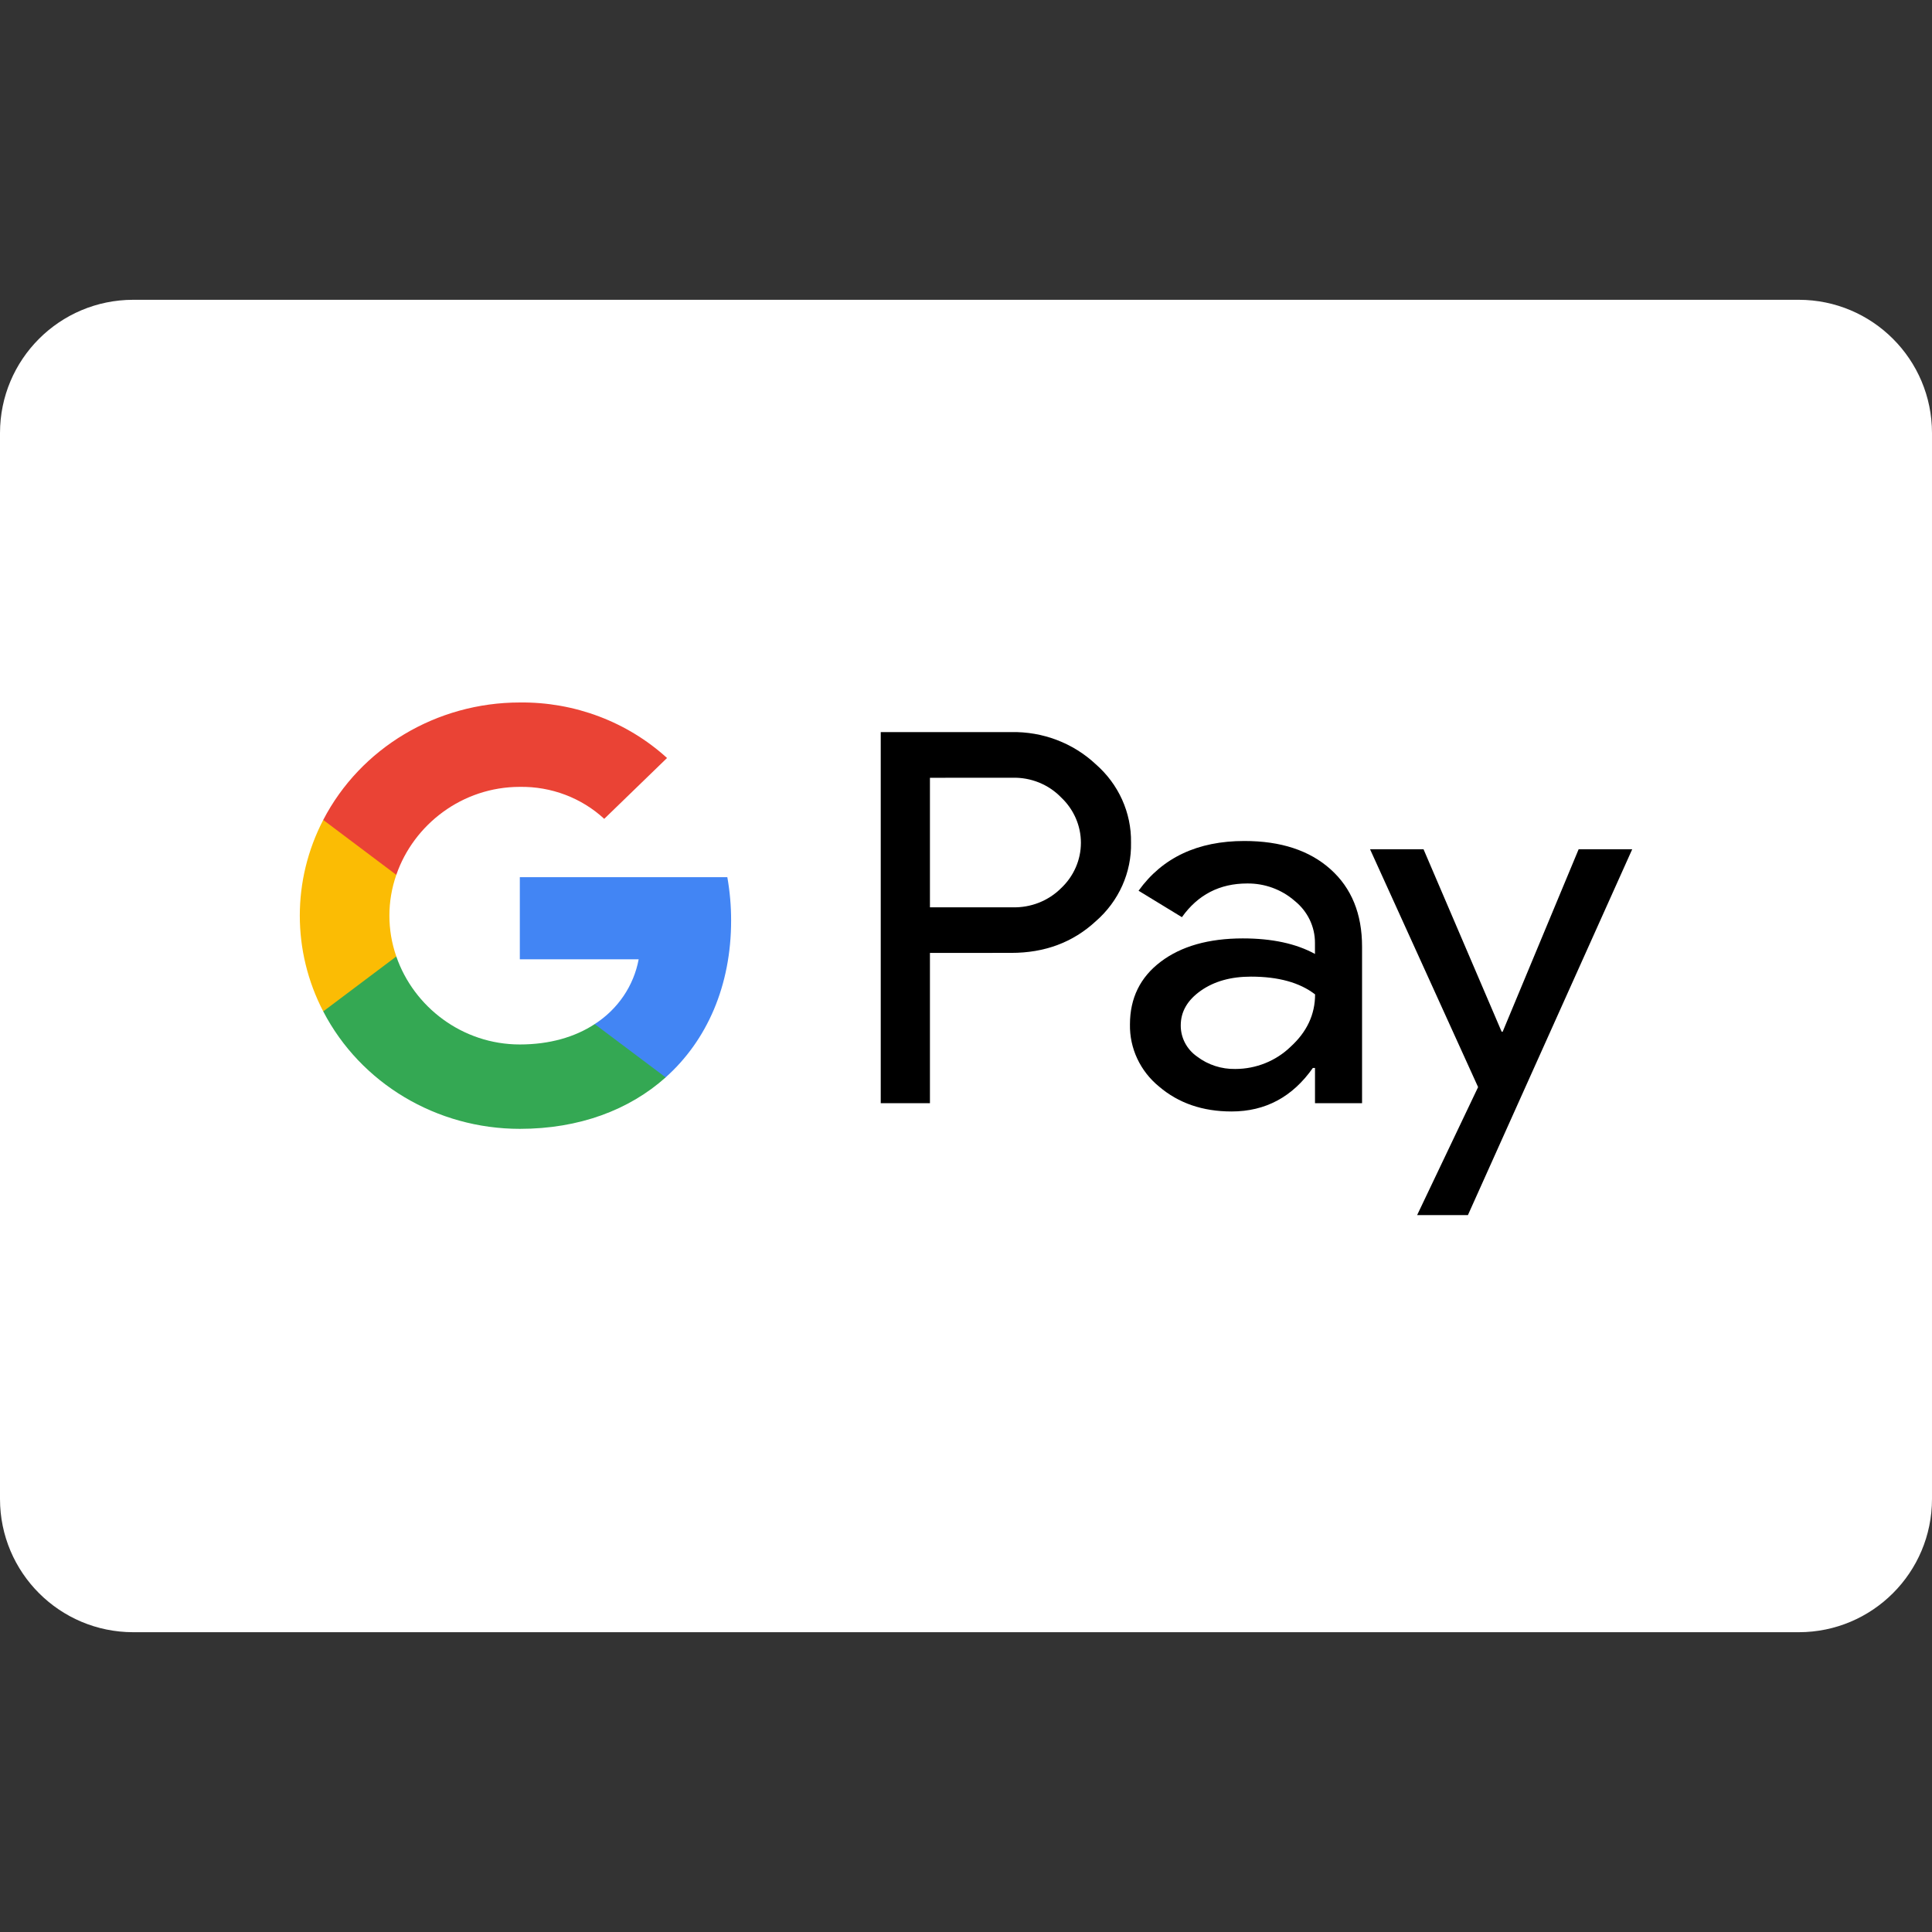 <svg xmlns="http://www.w3.org/2000/svg" width="800" height="800" viewBox="0 0 800 800" fill="none">
<rect x="0" y="0" width="800" height="800" fill="#333333" stroke="none"/>
<path d="M744.828 131.034H55.172C28.51 131.034 6.896 152.648 6.896 179.31V620.69C6.896 647.352 28.51 668.965 55.172 668.965H744.828C771.49 668.965 793.103 647.352 793.103 620.69V179.31C793.103 152.648 771.49 131.034 744.828 131.034Z" fill="white" stroke="white" stroke-width="13.793"/>
<path fill-rule="evenodd" clip-rule="evenodd" d="M385.068 456.803V394.581L418.728 394.568C432.606 394.577 444.269 390.217 453.717 381.487C463.266 373.201 468.604 361.29 468.333 348.875C468.522 336.527 463.193 324.704 453.717 316.444C444.352 307.668 431.756 302.879 418.728 303.142H364.695V456.803H385.068ZM385.068 375.699V322.061L419.235 322.048C426.85 321.84 434.191 324.81 439.393 330.201C444.628 335.132 447.581 341.905 447.581 348.978C447.581 356.051 444.628 362.825 439.393 367.755C434.126 373.033 426.808 375.917 419.235 375.699H385.068Z" fill="black"/>
<path fill-rule="evenodd" clip-rule="evenodd" d="M550.939 359.932C542.225 352.134 530.339 348.236 515.28 348.236C495.937 348.236 481.328 355.101 471.458 368.833L489.403 379.782C496.033 370.48 505.039 365.829 516.419 365.829C523.675 365.748 530.697 368.317 536.084 373.026C541.455 377.33 544.545 383.745 544.499 390.498V395.01C536.671 390.719 526.708 388.572 514.61 388.572C500.437 388.589 489.108 391.81 480.621 398.234C472.134 404.658 467.89 413.31 467.89 424.189C467.705 434.095 472.141 443.554 479.963 449.937C488.01 456.803 498.011 460.236 509.966 460.236C523.97 460.236 535.189 454.228 543.626 442.212H544.512V456.803H563.999V392.005C564.007 378.421 559.654 367.73 550.939 359.932ZM495.679 437.492C491.411 434.512 488.894 429.716 488.922 424.618C488.922 418.892 491.693 414.124 497.273 410.2C502.799 406.334 509.699 404.401 517.975 404.401C529.339 404.401 538.197 406.852 544.549 411.757C544.549 420.045 541.175 427.266 534.426 433.422C528.348 439.312 520.106 442.628 511.509 442.641C505.778 442.745 500.185 440.927 495.679 437.492Z" fill="black"/>
<path fill-rule="evenodd" clip-rule="evenodd" d="M675.862 351.669L607.833 503.148H586.801L612.047 450.145L567.314 351.669H589.459L621.79 427.193H622.233L653.679 351.669H675.862Z" fill="black"/>
<path fill-rule="evenodd" clip-rule="evenodd" d="M302.739 381.168C302.747 375.153 302.222 369.148 301.171 363.219H215.248V397.218H264.46C262.426 408.19 255.852 417.881 246.263 424.044V446.113H275.634C292.831 430.75 302.739 408.032 302.739 381.168Z" fill="#4285F4"/>
<path fill-rule="evenodd" clip-rule="evenodd" d="M215.248 467.433C239.836 467.433 260.538 459.61 275.635 446.124L246.263 424.055C238.09 429.425 227.561 432.49 215.248 432.49C191.484 432.49 171.313 416.968 164.101 396.051H133.844V418.794C149.309 448.612 180.807 467.43 215.248 467.433Z" fill="#34A853"/>
<path fill-rule="evenodd" clip-rule="evenodd" d="M164.101 396.052C160.287 385.092 160.287 373.222 164.101 362.262V339.519H133.844C120.908 364.458 120.908 393.856 133.844 418.796L164.101 396.052Z" fill="#FBBC04"/>
<path fill-rule="evenodd" clip-rule="evenodd" d="M215.248 325.825C228.241 325.618 240.796 330.375 250.2 339.066L276.204 313.87C259.715 298.865 237.869 290.626 215.248 290.881C180.807 290.883 149.309 309.702 133.844 339.518L164.101 362.262C171.313 341.346 191.484 325.825 215.248 325.825Z" fill="#EA4335"/>
</svg>